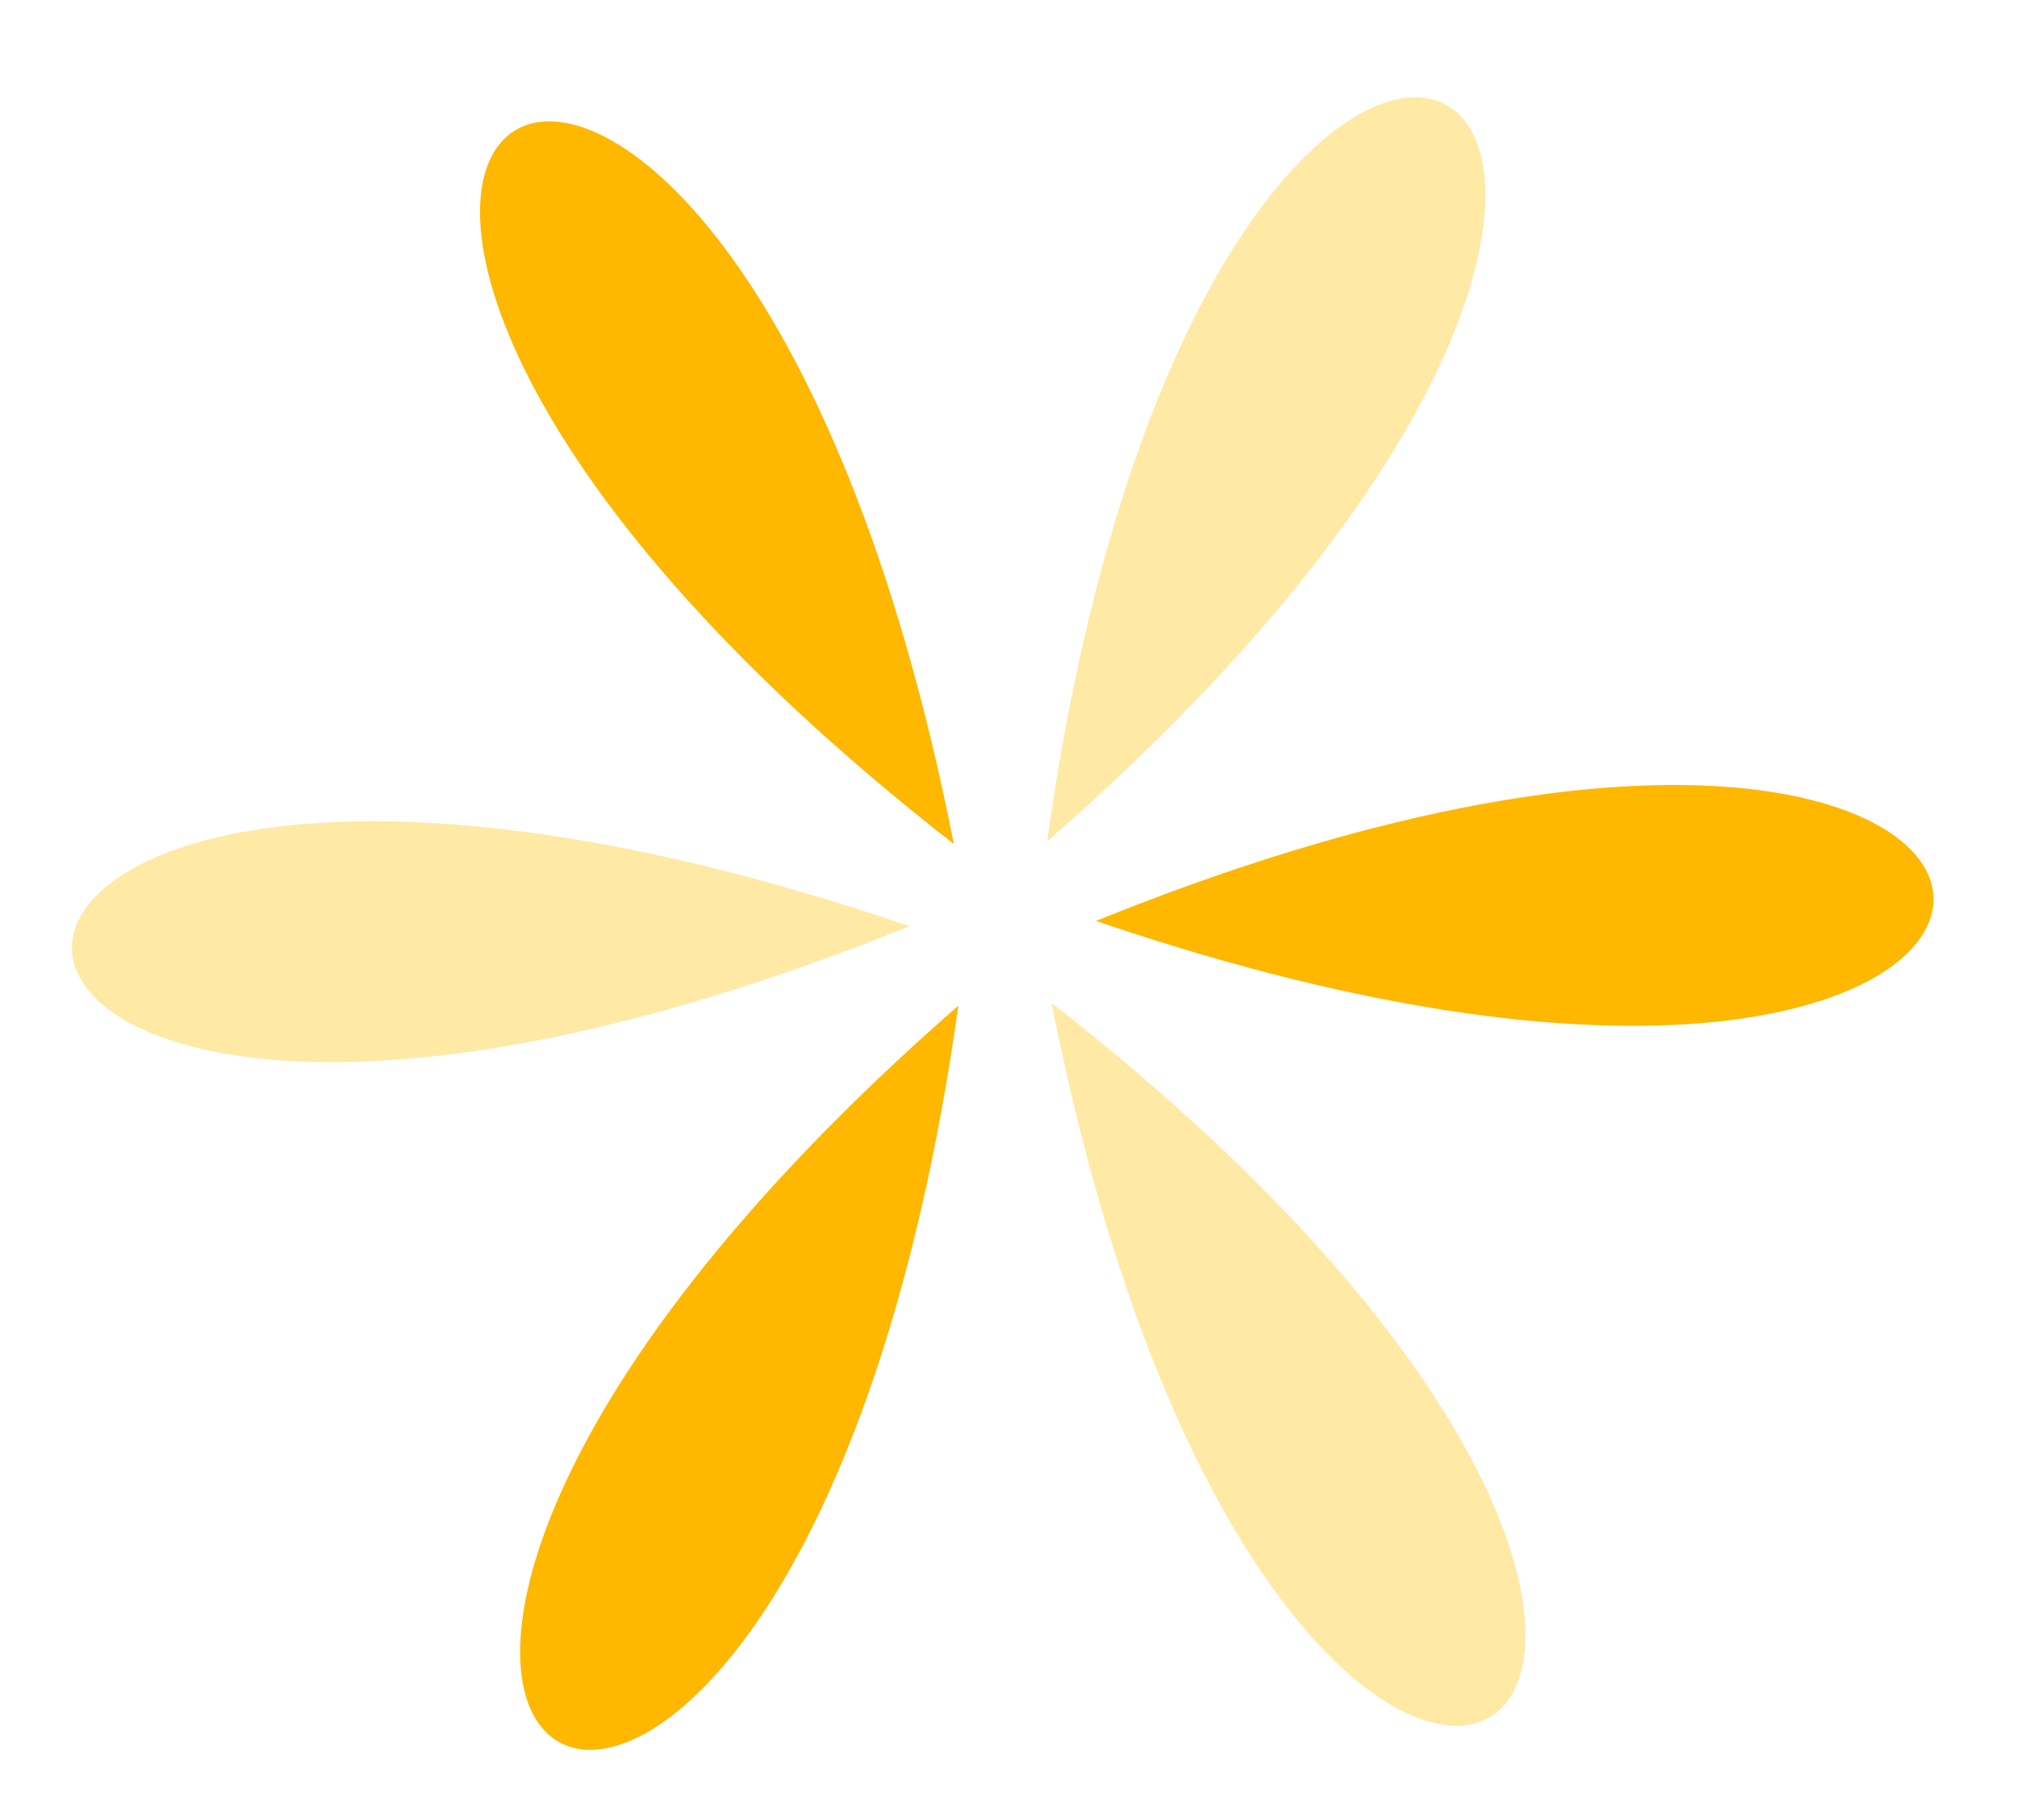 <?xml version="1.0" encoding="iso-8859-1"?>
<!-- Generator: Adobe Illustrator 16.0.0, SVG Export Plug-In . SVG Version: 6.00 Build 0)  -->
<!DOCTYPE svg PUBLIC "-//W3C//DTD SVG 1.1//EN" "http://www.w3.org/Graphics/SVG/1.1/DTD/svg11.dtd">
<svg version="1.1" id="Layer_1" xmlns="http://www.w3.org/2000/svg" xmlns:xlink="http://www.w3.org/1999/xlink" x="0px" y="0px"
	 width="78.25px" height="70.625px" viewBox="0 0 78.25 70.625" style="enable-background:new 0 0 78.25 70.625;"
	 xml:space="preserve">
<g>
	<path style="fill:#FFE9A5;" d="M40.623,32.648C75.441,2.209,47.037-13.153,40.623,32.648L40.623,32.648z"/>
	<path style="fill:#FFB700;" d="M37.005,32.748C28.053-12.626,0.546,4.293,37.005,32.748L37.005,32.748z"/>
	<path style="fill:#FFE9A5;" d="M35.284,35.933C-8.487,20.998-7.589,53.278,35.284,35.933L35.284,35.933z"/>
	<path style="fill:#FFB700;" d="M37.18,39.016C2.361,69.455,30.767,84.817,37.18,39.016L37.18,39.016z"/>
	<path style="fill:#FFB700;" d="M42.519,35.73C86.29,50.665,85.392,18.385,42.519,35.73L42.519,35.73z"/>
	<path style="fill:#FFE9A5;" d="M40.798,38.915C49.75,84.289,77.256,67.37,40.798,38.915L40.798,38.915z"/>
</g>
</svg>
